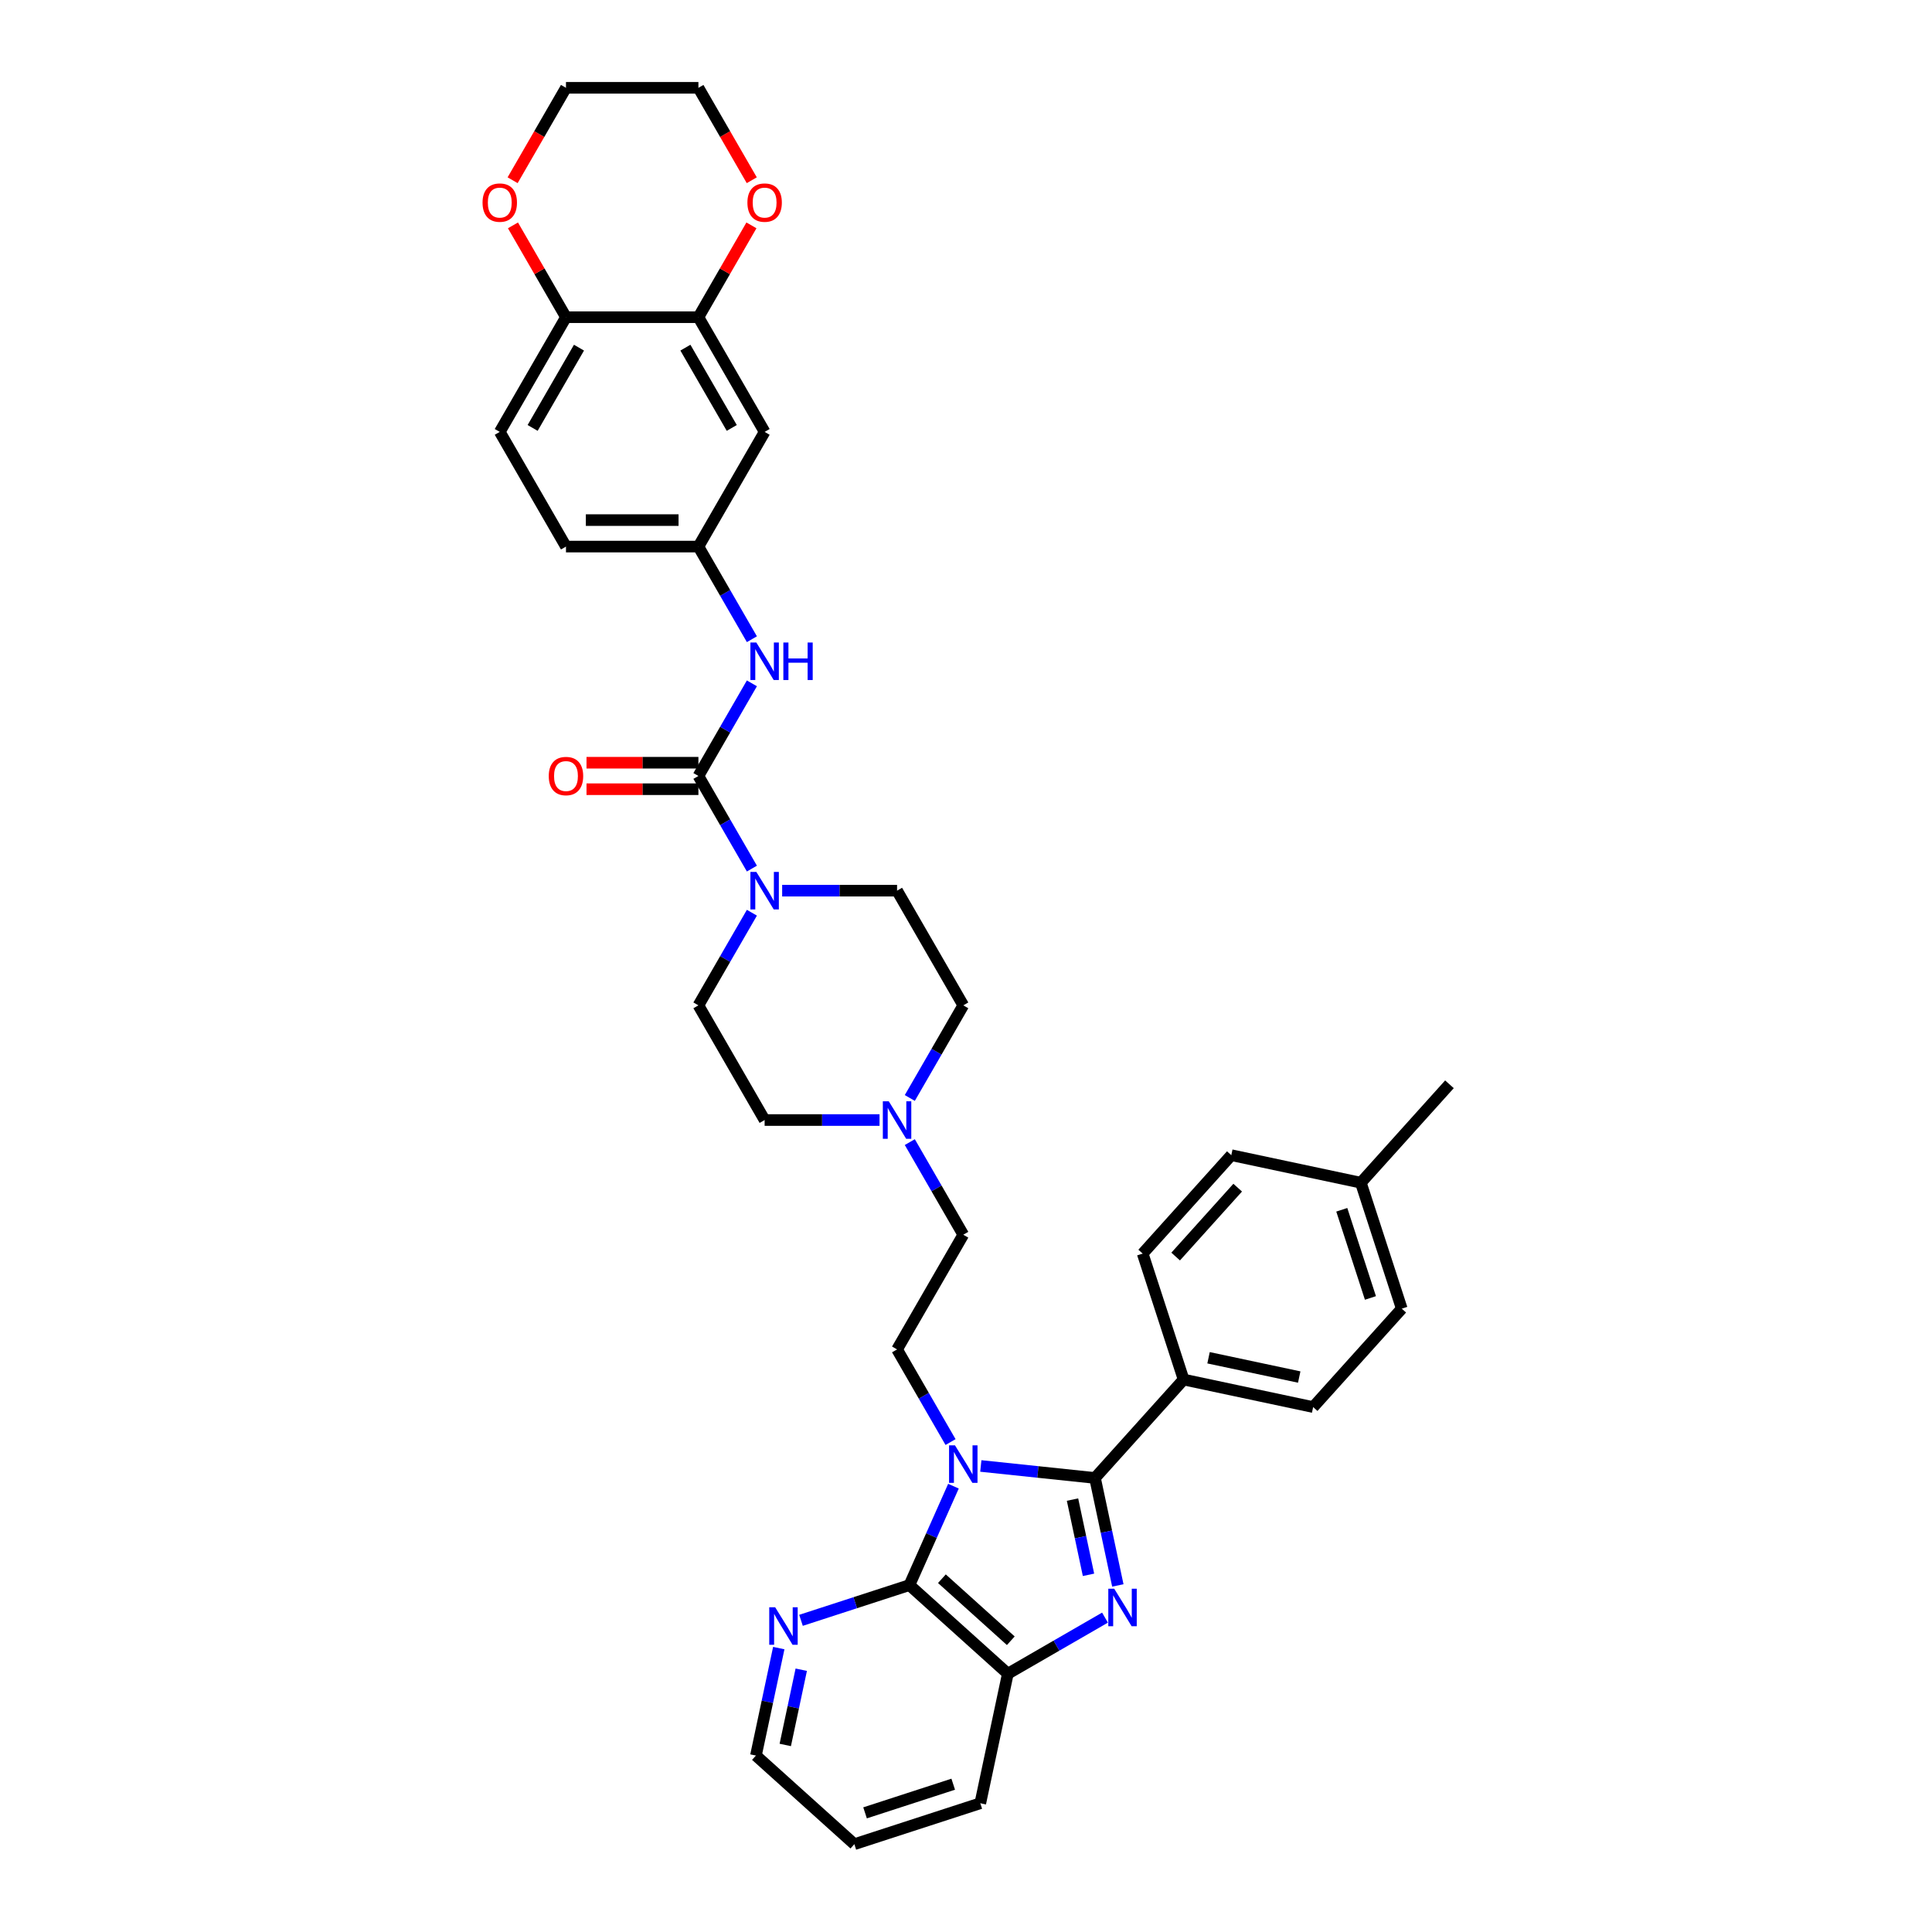 <?xml version='1.0' encoding='iso-8859-1'?>
<svg version='1.1' baseProfile='full'
              xmlns='http://www.w3.org/2000/svg'
                      xmlns:rdkit='http://www.rdkit.org/xml'
                      xmlns:xlink='http://www.w3.org/1999/xlink'
                  xml:space='preserve'
width='1000px' height='1000px' viewBox='0 0 1000 1000'>
<!-- END OF HEADER -->
<rect style='opacity:1.0;fill:#FFFFFF;stroke:none' width='1000' height='1000' x='0' y='0'> </rect>
<path class='bond-0' d='M 507.669,758.778 L 537.217,761.884' style='fill:none;fill-rule:evenodd;stroke:#0000FF;stroke-width:6px;stroke-linecap:butt;stroke-linejoin:miter;stroke-opacity:1' />
<path class='bond-0' d='M 537.217,761.884 L 566.766,764.989' style='fill:none;fill-rule:evenodd;stroke:#000000;stroke-width:6px;stroke-linecap:butt;stroke-linejoin:miter;stroke-opacity:1' />
<path class='bond-2' d='M 493.509,769.244 L 482.111,794.845' style='fill:none;fill-rule:evenodd;stroke:#0000FF;stroke-width:6px;stroke-linecap:butt;stroke-linejoin:miter;stroke-opacity:1' />
<path class='bond-2' d='M 482.111,794.845 L 470.712,820.446' style='fill:none;fill-rule:evenodd;stroke:#000000;stroke-width:6px;stroke-linecap:butt;stroke-linejoin:miter;stroke-opacity:1' />
<path class='bond-7' d='M 492,746.404 L 478.16,722.432' style='fill:none;fill-rule:evenodd;stroke:#0000FF;stroke-width:6px;stroke-linecap:butt;stroke-linejoin:miter;stroke-opacity:1' />
<path class='bond-7' d='M 478.16,722.432 L 464.319,698.46' style='fill:none;fill-rule:evenodd;stroke:#000000;stroke-width:6px;stroke-linecap:butt;stroke-linejoin:miter;stroke-opacity:1' />
<path class='bond-1' d='M 566.766,764.989 L 572.678,792.804' style='fill:none;fill-rule:evenodd;stroke:#000000;stroke-width:6px;stroke-linecap:butt;stroke-linejoin:miter;stroke-opacity:1' />
<path class='bond-1' d='M 572.678,792.804 L 578.59,820.619' style='fill:none;fill-rule:evenodd;stroke:#0000FF;stroke-width:6px;stroke-linecap:butt;stroke-linejoin:miter;stroke-opacity:1' />
<path class='bond-1' d='M 555.129,776.184 L 559.268,795.655' style='fill:none;fill-rule:evenodd;stroke:#000000;stroke-width:6px;stroke-linecap:butt;stroke-linejoin:miter;stroke-opacity:1' />
<path class='bond-1' d='M 559.268,795.655 L 563.406,815.125' style='fill:none;fill-rule:evenodd;stroke:#0000FF;stroke-width:6px;stroke-linecap:butt;stroke-linejoin:miter;stroke-opacity:1' />
<path class='bond-9' d='M 566.766,764.989 L 612.633,714.048' style='fill:none;fill-rule:evenodd;stroke:#000000;stroke-width:6px;stroke-linecap:butt;stroke-linejoin:miter;stroke-opacity:1' />
<path class='bond-36' d='M 571.942,837.279 L 546.797,851.796' style='fill:none;fill-rule:evenodd;stroke:#0000FF;stroke-width:6px;stroke-linecap:butt;stroke-linejoin:miter;stroke-opacity:1' />
<path class='bond-36' d='M 546.797,851.796 L 521.653,866.313' style='fill:none;fill-rule:evenodd;stroke:#000000;stroke-width:6px;stroke-linecap:butt;stroke-linejoin:miter;stroke-opacity:1' />
<path class='bond-4' d='M 470.712,820.446 L 521.653,866.313' style='fill:none;fill-rule:evenodd;stroke:#000000;stroke-width:6px;stroke-linecap:butt;stroke-linejoin:miter;stroke-opacity:1' />
<path class='bond-4' d='M 487.527,817.138 L 523.186,849.245' style='fill:none;fill-rule:evenodd;stroke:#000000;stroke-width:6px;stroke-linecap:butt;stroke-linejoin:miter;stroke-opacity:1' />
<path class='bond-11' d='M 470.712,820.446 L 442.654,829.562' style='fill:none;fill-rule:evenodd;stroke:#000000;stroke-width:6px;stroke-linecap:butt;stroke-linejoin:miter;stroke-opacity:1' />
<path class='bond-11' d='M 442.654,829.562 L 414.595,838.679' style='fill:none;fill-rule:evenodd;stroke:#0000FF;stroke-width:6px;stroke-linecap:butt;stroke-linejoin:miter;stroke-opacity:1' />
<path class='bond-3' d='M 361.498,401.639 L 375.338,425.611' style='fill:none;fill-rule:evenodd;stroke:#000000;stroke-width:6px;stroke-linecap:butt;stroke-linejoin:miter;stroke-opacity:1' />
<path class='bond-3' d='M 375.338,425.611 L 389.178,449.583' style='fill:none;fill-rule:evenodd;stroke:#0000FF;stroke-width:6px;stroke-linecap:butt;stroke-linejoin:miter;stroke-opacity:1' />
<path class='bond-6' d='M 361.498,401.639 L 375.338,377.667' style='fill:none;fill-rule:evenodd;stroke:#000000;stroke-width:6px;stroke-linecap:butt;stroke-linejoin:miter;stroke-opacity:1' />
<path class='bond-6' d='M 375.338,377.667 L 389.178,353.695' style='fill:none;fill-rule:evenodd;stroke:#0000FF;stroke-width:6px;stroke-linecap:butt;stroke-linejoin:miter;stroke-opacity:1' />
<path class='bond-15' d='M 361.498,394.785 L 332.536,394.785' style='fill:none;fill-rule:evenodd;stroke:#000000;stroke-width:6px;stroke-linecap:butt;stroke-linejoin:miter;stroke-opacity:1' />
<path class='bond-15' d='M 332.536,394.785 L 303.575,394.785' style='fill:none;fill-rule:evenodd;stroke:#FF0000;stroke-width:6px;stroke-linecap:butt;stroke-linejoin:miter;stroke-opacity:1' />
<path class='bond-15' d='M 361.498,408.494 L 332.536,408.494' style='fill:none;fill-rule:evenodd;stroke:#000000;stroke-width:6px;stroke-linecap:butt;stroke-linejoin:miter;stroke-opacity:1' />
<path class='bond-15' d='M 332.536,408.494 L 303.575,408.494' style='fill:none;fill-rule:evenodd;stroke:#FF0000;stroke-width:6px;stroke-linecap:butt;stroke-linejoin:miter;stroke-opacity:1' />
<path class='bond-30' d='M 521.653,866.313 L 507.401,933.363' style='fill:none;fill-rule:evenodd;stroke:#000000;stroke-width:6px;stroke-linecap:butt;stroke-linejoin:miter;stroke-opacity:1' />
<path class='bond-5' d='M 389.178,472.424 L 375.338,496.396' style='fill:none;fill-rule:evenodd;stroke:#0000FF;stroke-width:6px;stroke-linecap:butt;stroke-linejoin:miter;stroke-opacity:1' />
<path class='bond-5' d='M 375.338,496.396 L 361.498,520.368' style='fill:none;fill-rule:evenodd;stroke:#000000;stroke-width:6px;stroke-linecap:butt;stroke-linejoin:miter;stroke-opacity:1' />
<path class='bond-38' d='M 404.847,461.004 L 434.583,461.004' style='fill:none;fill-rule:evenodd;stroke:#0000FF;stroke-width:6px;stroke-linecap:butt;stroke-linejoin:miter;stroke-opacity:1' />
<path class='bond-38' d='M 434.583,461.004 L 464.319,461.004' style='fill:none;fill-rule:evenodd;stroke:#000000;stroke-width:6px;stroke-linecap:butt;stroke-linejoin:miter;stroke-opacity:1' />
<path class='bond-14' d='M 389.178,330.855 L 375.338,306.883' style='fill:none;fill-rule:evenodd;stroke:#0000FF;stroke-width:6px;stroke-linecap:butt;stroke-linejoin:miter;stroke-opacity:1' />
<path class='bond-14' d='M 375.338,306.883 L 361.498,282.911' style='fill:none;fill-rule:evenodd;stroke:#000000;stroke-width:6px;stroke-linecap:butt;stroke-linejoin:miter;stroke-opacity:1' />
<path class='bond-20' d='M 464.319,698.46 L 498.593,639.096' style='fill:none;fill-rule:evenodd;stroke:#000000;stroke-width:6px;stroke-linecap:butt;stroke-linejoin:miter;stroke-opacity:1' />
<path class='bond-8' d='M 361.498,164.183 L 395.772,223.547' style='fill:none;fill-rule:evenodd;stroke:#000000;stroke-width:6px;stroke-linecap:butt;stroke-linejoin:miter;stroke-opacity:1' />
<path class='bond-8' d='M 354.766,179.942 L 378.758,221.497' style='fill:none;fill-rule:evenodd;stroke:#000000;stroke-width:6px;stroke-linecap:butt;stroke-linejoin:miter;stroke-opacity:1' />
<path class='bond-16' d='M 361.498,164.183 L 375.219,140.416' style='fill:none;fill-rule:evenodd;stroke:#000000;stroke-width:6px;stroke-linecap:butt;stroke-linejoin:miter;stroke-opacity:1' />
<path class='bond-16' d='M 375.219,140.416 L 388.941,116.65' style='fill:none;fill-rule:evenodd;stroke:#FF0000;stroke-width:6px;stroke-linecap:butt;stroke-linejoin:miter;stroke-opacity:1' />
<path class='bond-40' d='M 361.498,164.183 L 292.95,164.183' style='fill:none;fill-rule:evenodd;stroke:#000000;stroke-width:6px;stroke-linecap:butt;stroke-linejoin:miter;stroke-opacity:1' />
<path class='bond-21' d='M 612.633,714.048 L 679.683,728.3' style='fill:none;fill-rule:evenodd;stroke:#000000;stroke-width:6px;stroke-linecap:butt;stroke-linejoin:miter;stroke-opacity:1' />
<path class='bond-21' d='M 625.541,702.776 L 672.476,712.753' style='fill:none;fill-rule:evenodd;stroke:#000000;stroke-width:6px;stroke-linecap:butt;stroke-linejoin:miter;stroke-opacity:1' />
<path class='bond-22' d='M 612.633,714.048 L 591.451,648.856' style='fill:none;fill-rule:evenodd;stroke:#000000;stroke-width:6px;stroke-linecap:butt;stroke-linejoin:miter;stroke-opacity:1' />
<path class='bond-10' d='M 470.913,591.152 L 484.753,615.124' style='fill:none;fill-rule:evenodd;stroke:#0000FF;stroke-width:6px;stroke-linecap:butt;stroke-linejoin:miter;stroke-opacity:1' />
<path class='bond-10' d='M 484.753,615.124 L 498.593,639.096' style='fill:none;fill-rule:evenodd;stroke:#000000;stroke-width:6px;stroke-linecap:butt;stroke-linejoin:miter;stroke-opacity:1' />
<path class='bond-24' d='M 470.913,568.312 L 484.753,544.34' style='fill:none;fill-rule:evenodd;stroke:#0000FF;stroke-width:6px;stroke-linecap:butt;stroke-linejoin:miter;stroke-opacity:1' />
<path class='bond-24' d='M 484.753,544.34 L 498.593,520.368' style='fill:none;fill-rule:evenodd;stroke:#000000;stroke-width:6px;stroke-linecap:butt;stroke-linejoin:miter;stroke-opacity:1' />
<path class='bond-25' d='M 455.244,579.732 L 425.508,579.732' style='fill:none;fill-rule:evenodd;stroke:#0000FF;stroke-width:6px;stroke-linecap:butt;stroke-linejoin:miter;stroke-opacity:1' />
<path class='bond-25' d='M 425.508,579.732 L 395.772,579.732' style='fill:none;fill-rule:evenodd;stroke:#000000;stroke-width:6px;stroke-linecap:butt;stroke-linejoin:miter;stroke-opacity:1' />
<path class='bond-31' d='M 403.092,853.048 L 397.18,880.863' style='fill:none;fill-rule:evenodd;stroke:#0000FF;stroke-width:6px;stroke-linecap:butt;stroke-linejoin:miter;stroke-opacity:1' />
<path class='bond-31' d='M 397.18,880.863 L 391.268,908.678' style='fill:none;fill-rule:evenodd;stroke:#000000;stroke-width:6px;stroke-linecap:butt;stroke-linejoin:miter;stroke-opacity:1' />
<path class='bond-31' d='M 414.728,864.243 L 410.59,883.713' style='fill:none;fill-rule:evenodd;stroke:#0000FF;stroke-width:6px;stroke-linecap:butt;stroke-linejoin:miter;stroke-opacity:1' />
<path class='bond-31' d='M 410.59,883.713 L 406.451,903.184' style='fill:none;fill-rule:evenodd;stroke:#000000;stroke-width:6px;stroke-linecap:butt;stroke-linejoin:miter;stroke-opacity:1' />
<path class='bond-12' d='M 395.772,223.547 L 361.498,282.911' style='fill:none;fill-rule:evenodd;stroke:#000000;stroke-width:6px;stroke-linecap:butt;stroke-linejoin:miter;stroke-opacity:1' />
<path class='bond-13' d='M 292.95,164.183 L 258.676,223.547' style='fill:none;fill-rule:evenodd;stroke:#000000;stroke-width:6px;stroke-linecap:butt;stroke-linejoin:miter;stroke-opacity:1' />
<path class='bond-13' d='M 299.682,179.942 L 275.69,221.497' style='fill:none;fill-rule:evenodd;stroke:#000000;stroke-width:6px;stroke-linecap:butt;stroke-linejoin:miter;stroke-opacity:1' />
<path class='bond-19' d='M 292.95,164.183 L 279.228,140.416' style='fill:none;fill-rule:evenodd;stroke:#000000;stroke-width:6px;stroke-linecap:butt;stroke-linejoin:miter;stroke-opacity:1' />
<path class='bond-19' d='M 279.228,140.416 L 265.507,116.65' style='fill:none;fill-rule:evenodd;stroke:#FF0000;stroke-width:6px;stroke-linecap:butt;stroke-linejoin:miter;stroke-opacity:1' />
<path class='bond-26' d='M 361.498,282.911 L 292.95,282.911' style='fill:none;fill-rule:evenodd;stroke:#000000;stroke-width:6px;stroke-linecap:butt;stroke-linejoin:miter;stroke-opacity:1' />
<path class='bond-26' d='M 351.215,269.202 L 303.232,269.202' style='fill:none;fill-rule:evenodd;stroke:#000000;stroke-width:6px;stroke-linecap:butt;stroke-linejoin:miter;stroke-opacity:1' />
<path class='bond-32' d='M 389.115,93.289 L 375.306,69.372' style='fill:none;fill-rule:evenodd;stroke:#FF0000;stroke-width:6px;stroke-linecap:butt;stroke-linejoin:miter;stroke-opacity:1' />
<path class='bond-32' d='M 375.306,69.372 L 361.498,45.455' style='fill:none;fill-rule:evenodd;stroke:#000000;stroke-width:6px;stroke-linecap:butt;stroke-linejoin:miter;stroke-opacity:1' />
<path class='bond-17' d='M 361.498,520.368 L 395.772,579.732' style='fill:none;fill-rule:evenodd;stroke:#000000;stroke-width:6px;stroke-linecap:butt;stroke-linejoin:miter;stroke-opacity:1' />
<path class='bond-18' d='M 464.319,461.004 L 498.593,520.368' style='fill:none;fill-rule:evenodd;stroke:#000000;stroke-width:6px;stroke-linecap:butt;stroke-linejoin:miter;stroke-opacity:1' />
<path class='bond-33' d='M 265.333,93.289 L 279.141,69.372' style='fill:none;fill-rule:evenodd;stroke:#FF0000;stroke-width:6px;stroke-linecap:butt;stroke-linejoin:miter;stroke-opacity:1' />
<path class='bond-33' d='M 279.141,69.372 L 292.95,45.455' style='fill:none;fill-rule:evenodd;stroke:#000000;stroke-width:6px;stroke-linecap:butt;stroke-linejoin:miter;stroke-opacity:1' />
<path class='bond-28' d='M 679.683,728.3 L 725.55,677.359' style='fill:none;fill-rule:evenodd;stroke:#000000;stroke-width:6px;stroke-linecap:butt;stroke-linejoin:miter;stroke-opacity:1' />
<path class='bond-27' d='M 591.451,648.856 L 637.318,597.915' style='fill:none;fill-rule:evenodd;stroke:#000000;stroke-width:6px;stroke-linecap:butt;stroke-linejoin:miter;stroke-opacity:1' />
<path class='bond-27' d='M 608.519,650.388 L 640.626,614.729' style='fill:none;fill-rule:evenodd;stroke:#000000;stroke-width:6px;stroke-linecap:butt;stroke-linejoin:miter;stroke-opacity:1' />
<path class='bond-23' d='M 258.676,223.547 L 292.95,282.911' style='fill:none;fill-rule:evenodd;stroke:#000000;stroke-width:6px;stroke-linecap:butt;stroke-linejoin:miter;stroke-opacity:1' />
<path class='bond-29' d='M 637.318,597.915 L 704.368,612.167' style='fill:none;fill-rule:evenodd;stroke:#000000;stroke-width:6px;stroke-linecap:butt;stroke-linejoin:miter;stroke-opacity:1' />
<path class='bond-39' d='M 725.55,677.359 L 704.368,612.167' style='fill:none;fill-rule:evenodd;stroke:#000000;stroke-width:6px;stroke-linecap:butt;stroke-linejoin:miter;stroke-opacity:1' />
<path class='bond-39' d='M 709.334,671.817 L 694.507,626.182' style='fill:none;fill-rule:evenodd;stroke:#000000;stroke-width:6px;stroke-linecap:butt;stroke-linejoin:miter;stroke-opacity:1' />
<path class='bond-34' d='M 704.368,612.167 L 750.235,561.226' style='fill:none;fill-rule:evenodd;stroke:#000000;stroke-width:6px;stroke-linecap:butt;stroke-linejoin:miter;stroke-opacity:1' />
<path class='bond-37' d='M 507.401,933.363 L 442.209,954.545' style='fill:none;fill-rule:evenodd;stroke:#000000;stroke-width:6px;stroke-linecap:butt;stroke-linejoin:miter;stroke-opacity:1' />
<path class='bond-37' d='M 493.386,923.502 L 447.751,938.33' style='fill:none;fill-rule:evenodd;stroke:#000000;stroke-width:6px;stroke-linecap:butt;stroke-linejoin:miter;stroke-opacity:1' />
<path class='bond-35' d='M 391.268,908.678 L 442.209,954.545' style='fill:none;fill-rule:evenodd;stroke:#000000;stroke-width:6px;stroke-linecap:butt;stroke-linejoin:miter;stroke-opacity:1' />
<path class='bond-41' d='M 361.498,45.455 L 292.95,45.455' style='fill:none;fill-rule:evenodd;stroke:#000000;stroke-width:6px;stroke-linecap:butt;stroke-linejoin:miter;stroke-opacity:1' />
<path  class='atom-0' d='M 494.302 748.118
L 500.663 758.4
Q 501.294 759.414, 502.309 761.252
Q 503.323 763.089, 503.378 763.198
L 503.378 748.118
L 505.955 748.118
L 505.955 767.531
L 503.296 767.531
L 496.468 756.289
Q 495.673 754.973, 494.823 753.465
Q 494.001 751.956, 493.754 751.49
L 493.754 767.531
L 491.231 767.531
L 491.231 748.118
L 494.302 748.118
' fill='#0000FF'/>
<path  class='atom-2' d='M 576.726 822.333
L 583.088 832.615
Q 583.718 833.63, 584.733 835.467
Q 585.747 837.304, 585.802 837.413
L 585.802 822.333
L 588.379 822.333
L 588.379 841.746
L 585.72 841.746
L 578.892 830.504
Q 578.097 829.188, 577.247 827.68
Q 576.425 826.172, 576.178 825.705
L 576.178 841.746
L 573.655 841.746
L 573.655 822.333
L 576.726 822.333
' fill='#0000FF'/>
<path  class='atom-6' d='M 391.48 451.297
L 397.842 461.579
Q 398.472 462.594, 399.487 464.431
Q 400.501 466.268, 400.556 466.378
L 400.556 451.297
L 403.134 451.297
L 403.134 470.71
L 400.474 470.71
L 393.647 459.468
Q 392.851 458.152, 392.001 456.644
Q 391.179 455.136, 390.932 454.67
L 390.932 470.71
L 388.41 470.71
L 388.41 451.297
L 391.48 451.297
' fill='#0000FF'/>
<path  class='atom-7' d='M 391.48 332.569
L 397.842 342.851
Q 398.472 343.866, 399.487 345.703
Q 400.501 347.54, 400.556 347.649
L 400.556 332.569
L 403.134 332.569
L 403.134 351.982
L 400.474 351.982
L 393.647 340.74
Q 392.851 339.424, 392.001 337.916
Q 391.179 336.408, 390.932 335.941
L 390.932 351.982
L 388.41 351.982
L 388.41 332.569
L 391.48 332.569
' fill='#0000FF'/>
<path  class='atom-7' d='M 405.464 332.569
L 408.096 332.569
L 408.096 340.822
L 418.022 340.822
L 418.022 332.569
L 420.654 332.569
L 420.654 351.982
L 418.022 351.982
L 418.022 343.016
L 408.096 343.016
L 408.096 351.982
L 405.464 351.982
L 405.464 332.569
' fill='#0000FF'/>
<path  class='atom-11' d='M 460.028 570.025
L 466.389 580.308
Q 467.02 581.322, 468.035 583.159
Q 469.049 584.996, 469.104 585.106
L 469.104 570.025
L 471.681 570.025
L 471.681 589.438
L 469.022 589.438
L 462.194 578.196
Q 461.399 576.88, 460.549 575.372
Q 459.727 573.864, 459.48 573.398
L 459.48 589.438
L 456.957 589.438
L 456.957 570.025
L 460.028 570.025
' fill='#0000FF'/>
<path  class='atom-12' d='M 401.228 831.922
L 407.59 842.204
Q 408.22 843.218, 409.235 845.056
Q 410.249 846.893, 410.304 847.002
L 410.304 831.922
L 412.882 831.922
L 412.882 851.335
L 410.222 851.335
L 403.395 840.093
Q 402.599 838.777, 401.749 837.269
Q 400.927 835.76, 400.68 835.294
L 400.68 851.335
L 398.157 851.335
L 398.157 831.922
L 401.228 831.922
' fill='#0000FF'/>
<path  class='atom-16' d='M 284.039 401.694
Q 284.039 397.033, 286.342 394.428
Q 288.645 391.823, 292.95 391.823
Q 297.255 391.823, 299.558 394.428
Q 301.861 397.033, 301.861 401.694
Q 301.861 406.41, 299.53 409.097
Q 297.2 411.757, 292.95 411.757
Q 288.672 411.757, 286.342 409.097
Q 284.039 406.438, 284.039 401.694
M 292.95 409.563
Q 295.911 409.563, 297.501 407.589
Q 299.119 405.588, 299.119 401.694
Q 299.119 397.883, 297.501 395.964
Q 295.911 394.017, 292.95 394.017
Q 289.989 394.017, 288.371 395.936
Q 286.781 397.856, 286.781 401.694
Q 286.781 405.615, 288.371 407.589
Q 289.989 409.563, 292.95 409.563
' fill='#FF0000'/>
<path  class='atom-17' d='M 386.86 104.874
Q 386.86 100.212, 389.164 97.608
Q 391.467 95.003, 395.772 95.003
Q 400.076 95.003, 402.38 97.608
Q 404.683 100.212, 404.683 104.874
Q 404.683 109.59, 402.352 112.277
Q 400.022 114.936, 395.772 114.936
Q 391.494 114.936, 389.164 112.277
Q 386.86 109.617, 386.86 104.874
M 395.772 112.743
Q 398.733 112.743, 400.323 110.769
Q 401.941 108.767, 401.941 104.874
Q 401.941 101.062, 400.323 99.143
Q 398.733 97.196, 395.772 97.196
Q 392.81 97.196, 391.193 99.115
Q 389.602 101.035, 389.602 104.874
Q 389.602 108.794, 391.193 110.769
Q 392.81 112.743, 395.772 112.743
' fill='#FF0000'/>
<path  class='atom-20' d='M 249.765 104.874
Q 249.765 100.212, 252.068 97.608
Q 254.371 95.003, 258.676 95.003
Q 262.981 95.003, 265.284 97.608
Q 267.587 100.212, 267.587 104.874
Q 267.587 109.59, 265.257 112.277
Q 262.926 114.936, 258.676 114.936
Q 254.399 114.936, 252.068 112.277
Q 249.765 109.617, 249.765 104.874
M 258.676 112.743
Q 261.637 112.743, 263.228 110.769
Q 264.845 108.767, 264.845 104.874
Q 264.845 101.062, 263.228 99.143
Q 261.637 97.196, 258.676 97.196
Q 255.715 97.196, 254.097 99.115
Q 252.507 101.035, 252.507 104.874
Q 252.507 108.794, 254.097 110.769
Q 255.715 112.743, 258.676 112.743
' fill='#FF0000'/>
</svg>
